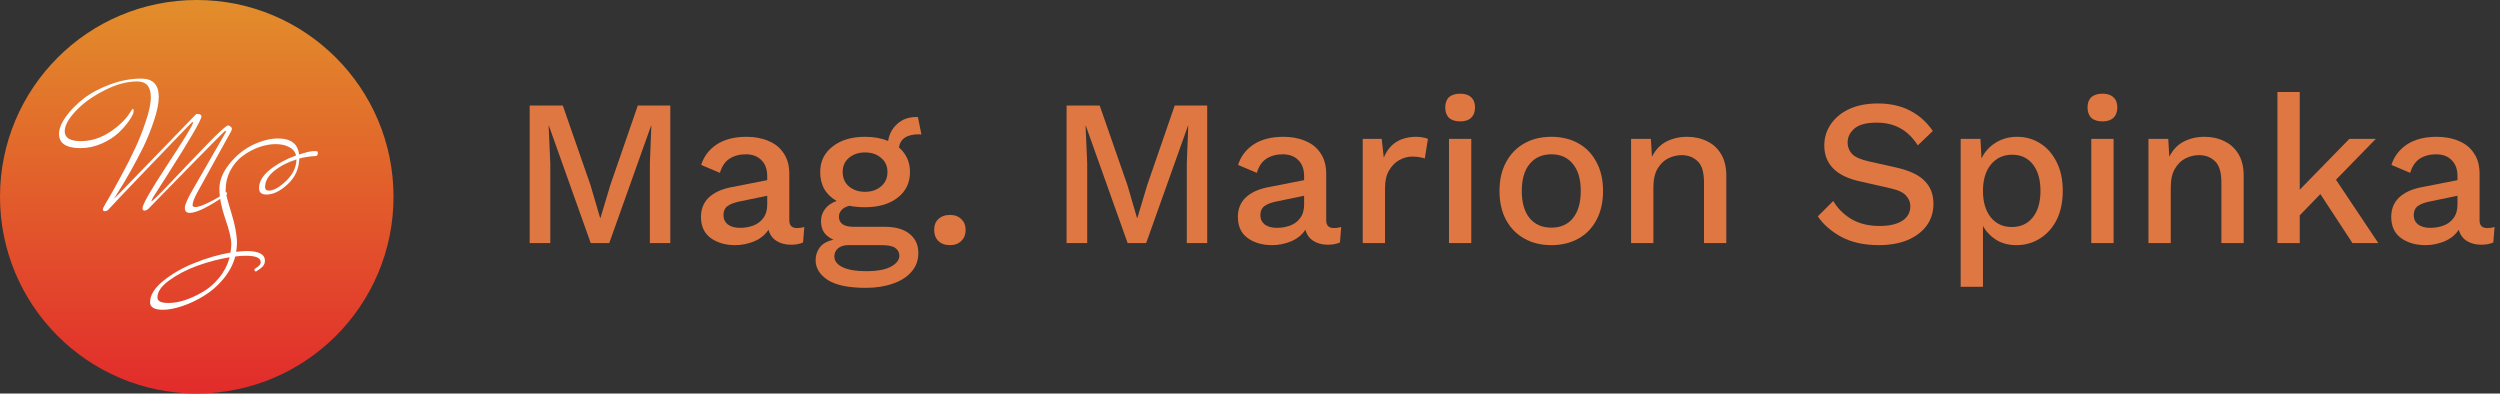 <svg width="216" height="34" viewBox="0 0 216 34" fill="none" xmlns="http://www.w3.org/2000/svg">
<rect x="0" y="0" width="216" height="34" fill="#333333" stroke="none"/>
<path d="M57.914 9.12V21H56.15V14.124L56.276 10.848H56.258L52.64 21H51.038L47.42 10.848H47.402L47.546 14.124V21H45.764V9.12H48.626L51.02 15.996L51.848 18.822H51.884L52.73 15.996L55.106 9.12H57.914Z" fill="#DF7743"/>
<path d="M66.288 15.222C66.288 14.622 66.12 14.16 65.784 13.836C65.46 13.5 65.01 13.332 64.434 13.332C63.894 13.332 63.426 13.458 63.03 13.71C62.646 13.962 62.37 14.37 62.202 14.934L60.582 14.25C60.81 13.518 61.254 12.93 61.914 12.486C62.586 12.042 63.45 11.82 64.506 11.82C65.214 11.82 65.844 11.94 66.396 12.18C66.96 12.408 67.398 12.762 67.71 13.242C68.034 13.71 68.196 14.304 68.196 15.024V19.038C68.196 19.482 68.418 19.704 68.862 19.704C69.078 19.704 69.288 19.674 69.492 19.614L69.384 20.946C69.108 21.078 68.76 21.144 68.34 21.144C67.86 21.144 67.446 21.036 67.098 20.82C66.75 20.604 66.516 20.28 66.396 19.848C66.108 20.292 65.694 20.628 65.154 20.856C64.614 21.072 64.074 21.18 63.534 21.18C62.682 21.18 61.974 20.976 61.41 20.568C60.846 20.16 60.564 19.548 60.564 18.732C60.564 18.072 60.78 17.526 61.212 17.094C61.656 16.662 62.28 16.362 63.084 16.194L66.288 15.564V15.222ZM62.508 18.588C62.508 18.924 62.634 19.194 62.886 19.398C63.15 19.59 63.498 19.686 63.93 19.686C64.338 19.686 64.722 19.62 65.082 19.488C65.442 19.356 65.73 19.14 65.946 18.84C66.174 18.54 66.288 18.15 66.288 17.67V16.914L64.02 17.382C63.504 17.478 63.12 17.616 62.868 17.796C62.628 17.976 62.508 18.24 62.508 18.588Z" fill="#DF7743"/>
<path d="M76.463 19.596C77.374 19.596 78.082 19.8 78.587 20.208C79.091 20.604 79.343 21.156 79.343 21.864C79.343 22.5 79.144 23.04 78.749 23.484C78.353 23.94 77.812 24.282 77.129 24.51C76.445 24.75 75.671 24.87 74.806 24.87C73.319 24.87 72.221 24.642 71.513 24.186C70.817 23.73 70.469 23.16 70.469 22.476C70.469 22.068 70.588 21.702 70.829 21.378C71.069 21.054 71.465 20.832 72.016 20.712C71.68 20.568 71.416 20.37 71.225 20.118C71.032 19.854 70.936 19.518 70.936 19.11C70.936 18.714 71.05 18.366 71.278 18.066C71.507 17.754 71.843 17.52 72.287 17.364C71.338 16.824 70.865 15.99 70.865 14.862C70.865 13.95 71.219 13.218 71.927 12.666C72.635 12.102 73.57 11.82 74.734 11.82C75.49 11.82 76.156 11.94 76.733 12.18C76.829 11.58 77.093 11.088 77.525 10.704C77.957 10.308 78.502 10.11 79.162 10.11C79.222 10.11 79.27 10.11 79.306 10.11L79.612 11.622C79.552 11.61 79.481 11.604 79.397 11.604C78.365 11.604 77.788 11.982 77.668 12.738C78.305 13.29 78.623 13.998 78.623 14.862C78.623 15.786 78.269 16.524 77.561 17.076C76.853 17.628 75.91 17.904 74.734 17.904C74.243 17.904 73.793 17.862 73.385 17.778C73.061 17.862 72.826 17.994 72.683 18.174C72.55 18.342 72.484 18.522 72.484 18.714C72.484 19.302 72.91 19.596 73.763 19.596H76.463ZM74.734 13.17C74.183 13.17 73.721 13.326 73.349 13.638C72.989 13.938 72.808 14.346 72.808 14.862C72.808 15.378 72.989 15.792 73.349 16.104C73.721 16.416 74.183 16.572 74.734 16.572C75.299 16.572 75.76 16.416 76.121 16.104C76.493 15.792 76.678 15.378 76.678 14.862C76.678 14.346 76.493 13.938 76.121 13.638C75.76 13.326 75.299 13.17 74.734 13.17ZM74.806 23.43C75.79 23.43 76.516 23.298 76.984 23.034C77.465 22.77 77.704 22.458 77.704 22.098C77.704 21.822 77.591 21.6 77.362 21.432C77.147 21.264 76.751 21.18 76.174 21.18H73.276C72.928 21.18 72.641 21.27 72.412 21.45C72.197 21.63 72.088 21.864 72.088 22.152C72.088 22.548 72.329 22.86 72.808 23.088C73.288 23.316 73.954 23.43 74.806 23.43Z" fill="#DF7743"/>
<path d="M82.079 18.57C82.487 18.57 82.811 18.69 83.051 18.93C83.303 19.158 83.429 19.47 83.429 19.866C83.429 20.262 83.303 20.58 83.051 20.82C82.811 21.06 82.487 21.18 82.079 21.18C81.659 21.18 81.323 21.06 81.071 20.82C80.831 20.58 80.711 20.262 80.711 19.866C80.711 19.47 80.831 19.158 81.071 18.93C81.323 18.69 81.659 18.57 82.079 18.57Z" fill="#DF7743"/>
<path d="M104.303 9.12V21H102.539V14.124L102.665 10.848H102.647L99.029 21H97.427L93.809 10.848H93.791L93.935 14.124V21H92.153V9.12H95.015L97.409 15.996L98.237 18.822H98.273L99.119 15.996L101.495 9.12H104.303Z" fill="#DF7743"/>
<path d="M112.676 15.222C112.676 14.622 112.508 14.16 112.172 13.836C111.848 13.5 111.398 13.332 110.822 13.332C110.282 13.332 109.814 13.458 109.418 13.71C109.034 13.962 108.758 14.37 108.59 14.934L106.97 14.25C107.198 13.518 107.642 12.93 108.302 12.486C108.974 12.042 109.838 11.82 110.894 11.82C111.602 11.82 112.232 11.94 112.784 12.18C113.348 12.408 113.786 12.762 114.098 13.242C114.422 13.71 114.584 14.304 114.584 15.024V19.038C114.584 19.482 114.806 19.704 115.25 19.704C115.466 19.704 115.676 19.674 115.88 19.614L115.772 20.946C115.496 21.078 115.148 21.144 114.728 21.144C114.248 21.144 113.834 21.036 113.486 20.82C113.138 20.604 112.904 20.28 112.784 19.848C112.496 20.292 112.082 20.628 111.542 20.856C111.002 21.072 110.462 21.18 109.922 21.18C109.07 21.18 108.362 20.976 107.798 20.568C107.234 20.16 106.952 19.548 106.952 18.732C106.952 18.072 107.168 17.526 107.6 17.094C108.044 16.662 108.668 16.362 109.472 16.194L112.676 15.564V15.222ZM108.896 18.588C108.896 18.924 109.022 19.194 109.274 19.398C109.538 19.59 109.886 19.686 110.318 19.686C110.726 19.686 111.11 19.62 111.47 19.488C111.83 19.356 112.118 19.14 112.334 18.84C112.562 18.54 112.676 18.15 112.676 17.67V16.914L110.408 17.382C109.892 17.478 109.508 17.616 109.256 17.796C109.016 17.976 108.896 18.24 108.896 18.588Z" fill="#DF7743"/>
<path d="M117.74 21V12H119.378L119.558 13.62C120.05 12.42 120.992 11.82 122.384 11.82C122.564 11.82 122.744 11.838 122.924 11.874C123.104 11.898 123.254 11.94 123.374 12L123.104 13.692C122.972 13.644 122.822 13.608 122.654 13.584C122.498 13.548 122.282 13.53 122.006 13.53C121.622 13.53 121.25 13.632 120.89 13.836C120.542 14.028 120.248 14.328 120.008 14.736C119.78 15.132 119.666 15.63 119.666 16.23V21H117.74Z" fill="#DF7743"/>
<path d="M126.165 10.488C125.745 10.488 125.421 10.386 125.193 10.182C124.977 9.966 124.869 9.666 124.869 9.282C124.869 8.898 124.977 8.604 125.193 8.4C125.421 8.196 125.745 8.094 126.165 8.094C126.573 8.094 126.885 8.196 127.101 8.4C127.329 8.604 127.443 8.898 127.443 9.282C127.443 9.666 127.329 9.966 127.101 10.182C126.885 10.386 126.573 10.488 126.165 10.488ZM127.119 12V21H125.193V12H127.119Z" fill="#DF7743"/>
<path d="M134.039 11.82C134.915 11.82 135.689 12.006 136.361 12.378C137.033 12.75 137.555 13.29 137.927 13.998C138.311 14.694 138.503 15.528 138.503 16.5C138.503 17.472 138.311 18.312 137.927 19.02C137.555 19.716 137.033 20.25 136.361 20.622C135.689 20.994 134.915 21.18 134.039 21.18C133.163 21.18 132.389 20.994 131.717 20.622C131.045 20.25 130.517 19.716 130.133 19.02C129.749 18.312 129.557 17.472 129.557 16.5C129.557 15.528 129.749 14.694 130.133 13.998C130.517 13.29 131.045 12.75 131.717 12.378C132.389 12.006 133.163 11.82 134.039 11.82ZM134.039 13.332C133.247 13.332 132.623 13.608 132.167 14.16C131.711 14.7 131.483 15.48 131.483 16.5C131.483 17.52 131.711 18.306 132.167 18.858C132.623 19.398 133.247 19.668 134.039 19.668C134.831 19.668 135.449 19.398 135.893 18.858C136.349 18.306 136.577 17.52 136.577 16.5C136.577 15.48 136.349 14.7 135.893 14.16C135.449 13.608 134.831 13.332 134.039 13.332Z" fill="#DF7743"/>
<path d="M140.926 21V12H142.636L142.726 13.548C143.026 12.948 143.44 12.51 143.968 12.234C144.508 11.958 145.108 11.82 145.768 11.82C146.404 11.82 146.974 11.946 147.478 12.198C147.994 12.438 148.402 12.81 148.702 13.314C149.002 13.806 149.152 14.424 149.152 15.168V21H147.226V15.762C147.226 14.874 147.04 14.262 146.668 13.926C146.308 13.578 145.852 13.404 145.3 13.404C144.904 13.404 144.52 13.494 144.148 13.674C143.776 13.854 143.464 14.154 143.212 14.574C142.972 14.982 142.852 15.528 142.852 16.212V21H140.926Z" fill="#DF7743"/>
<path d="M162.244 8.94C163.312 8.94 164.236 9.144 165.016 9.552C165.796 9.948 166.456 10.536 166.996 11.316L165.7 12.558C165.244 11.862 164.728 11.364 164.152 11.064C163.588 10.752 162.916 10.596 162.136 10.596C161.26 10.596 160.624 10.764 160.228 11.1C159.832 11.436 159.634 11.844 159.634 12.324C159.634 12.696 159.76 13.02 160.012 13.296C160.276 13.572 160.762 13.788 161.47 13.944L163.882 14.484C165.022 14.748 165.832 15.138 166.312 15.654C166.804 16.158 167.05 16.806 167.05 17.598C167.05 18.33 166.852 18.966 166.456 19.506C166.06 20.034 165.508 20.448 164.8 20.748C164.092 21.036 163.27 21.18 162.334 21.18C161.074 21.18 160 20.946 159.112 20.478C158.224 19.998 157.54 19.404 157.06 18.696L158.392 17.364C158.764 18 159.286 18.522 159.958 18.93C160.642 19.326 161.452 19.524 162.388 19.524C163.216 19.524 163.864 19.38 164.332 19.092C164.812 18.792 165.052 18.366 165.052 17.814C165.052 17.478 164.932 17.178 164.692 16.914C164.464 16.638 164.032 16.428 163.396 16.284L160.786 15.69C159.706 15.462 158.908 15.084 158.392 14.556C157.876 14.028 157.618 13.368 157.618 12.576C157.618 11.904 157.804 11.292 158.176 10.74C158.548 10.188 159.076 9.75 159.76 9.426C160.456 9.102 161.284 8.94 162.244 8.94Z" fill="#DF7743"/>
<path d="M169.402 24.78V12H171.112L171.202 13.692C171.466 13.128 171.868 12.678 172.408 12.342C172.948 11.994 173.572 11.82 174.28 11.82C175.012 11.82 175.672 12.006 176.26 12.378C176.86 12.75 177.334 13.284 177.682 13.98C178.042 14.676 178.222 15.51 178.222 16.482C178.222 17.466 178.042 18.312 177.682 19.02C177.322 19.716 176.836 20.25 176.224 20.622C175.624 20.994 174.958 21.18 174.226 21.18C173.554 21.18 172.972 21.03 172.48 20.73C171.988 20.418 171.604 20.016 171.328 19.524V24.78H169.402ZM173.812 19.614C174.58 19.614 175.186 19.338 175.63 18.786C176.074 18.234 176.296 17.472 176.296 16.5C176.296 15.528 176.08 14.766 175.648 14.214C175.216 13.65 174.616 13.368 173.848 13.368C173.092 13.368 172.48 13.65 172.012 14.214C171.556 14.778 171.328 15.54 171.328 16.5C171.328 17.448 171.55 18.204 171.994 18.768C172.45 19.332 173.056 19.614 173.812 19.614Z" fill="#DF7743"/>
<path d="M181.659 10.488C181.239 10.488 180.915 10.386 180.687 10.182C180.471 9.966 180.363 9.666 180.363 9.282C180.363 8.898 180.471 8.604 180.687 8.4C180.915 8.196 181.239 8.094 181.659 8.094C182.067 8.094 182.379 8.196 182.595 8.4C182.823 8.604 182.937 8.898 182.937 9.282C182.937 9.666 182.823 9.966 182.595 10.182C182.379 10.386 182.067 10.488 181.659 10.488ZM182.613 12V21H180.687V12H182.613Z" fill="#DF7743"/>
<path d="M185.627 21V12H187.337L187.427 13.548C187.727 12.948 188.141 12.51 188.669 12.234C189.209 11.958 189.809 11.82 190.469 11.82C191.105 11.82 191.675 11.946 192.179 12.198C192.695 12.438 193.103 12.81 193.403 13.314C193.703 13.806 193.853 14.424 193.853 15.168V21H191.927V15.762C191.927 14.874 191.741 14.262 191.369 13.926C191.009 13.578 190.553 13.404 190.001 13.404C189.605 13.404 189.221 13.494 188.849 13.674C188.477 13.854 188.165 14.154 187.913 14.574C187.673 14.982 187.553 15.528 187.553 16.212V21H185.627Z" fill="#DF7743"/>
<path d="M205.267 12L201.829 15.528L205.483 21H203.251L200.479 16.77L198.697 18.606V21H196.771V7.95H198.697V16.392L202.981 12H205.267Z" fill="#DF7743"/>
<path d="M212.327 15.222C212.327 14.622 212.159 14.16 211.823 13.836C211.499 13.5 211.049 13.332 210.473 13.332C209.933 13.332 209.465 13.458 209.069 13.71C208.685 13.962 208.409 14.37 208.241 14.934L206.621 14.25C206.849 13.518 207.293 12.93 207.953 12.486C208.625 12.042 209.489 11.82 210.545 11.82C211.253 11.82 211.883 11.94 212.435 12.18C212.999 12.408 213.437 12.762 213.749 13.242C214.073 13.71 214.235 14.304 214.235 15.024V19.038C214.235 19.482 214.457 19.704 214.901 19.704C215.117 19.704 215.327 19.674 215.531 19.614L215.423 20.946C215.147 21.078 214.799 21.144 214.379 21.144C213.899 21.144 213.485 21.036 213.137 20.82C212.789 20.604 212.555 20.28 212.435 19.848C212.147 20.292 211.733 20.628 211.193 20.856C210.653 21.072 210.113 21.18 209.573 21.18C208.721 21.18 208.013 20.976 207.449 20.568C206.885 20.16 206.603 19.548 206.603 18.732C206.603 18.072 206.819 17.526 207.251 17.094C207.695 16.662 208.319 16.362 209.123 16.194L212.327 15.564V15.222ZM208.547 18.588C208.547 18.924 208.673 19.194 208.925 19.398C209.189 19.59 209.537 19.686 209.969 19.686C210.377 19.686 210.761 19.62 211.121 19.488C211.481 19.356 211.769 19.14 211.985 18.84C212.213 18.54 212.327 18.15 212.327 17.67V16.914L210.059 17.382C209.543 17.478 209.159 17.616 208.907 17.796C208.667 17.976 208.547 18.24 208.547 18.588Z" fill="#DF7743"/>
<circle cx="17" cy="17" r="17" fill="url(#paint0_linear)"/>
<path d="M16.639 17.725C16.639 17.834 16.726 17.889 16.9 17.889C17.085 17.889 17.406 17.785 17.863 17.578C18.32 17.361 18.723 17.143 19.071 16.926L19.593 16.599C19.604 16.621 19.609 16.665 19.609 16.73C19.609 16.795 19.56 16.849 19.462 16.893C17.994 17.894 16.971 18.394 16.394 18.394C16.111 18.394 15.97 18.253 15.97 17.97C15.97 17.687 16.204 17.149 16.672 16.354L19.544 11.361C19.544 11.328 19.522 11.312 19.479 11.312C19.446 11.312 19.375 11.366 19.267 11.475C19.158 11.573 18.162 12.579 16.28 14.494C14.409 16.409 13.31 17.535 12.983 17.872C12.798 18.09 12.635 18.199 12.494 18.199C12.374 18.199 12.314 18.128 12.314 17.986C12.314 17.66 13.027 16.414 14.452 14.249C15.888 12.073 16.634 10.855 16.688 10.594C16.688 10.561 16.672 10.544 16.639 10.544C16.617 10.544 16.525 10.626 16.362 10.789C16.209 10.942 15.083 12.111 12.983 14.298C10.884 16.485 9.665 17.769 9.328 18.15C9.241 18.215 9.148 18.248 9.05 18.248C8.941 18.248 8.887 18.199 8.887 18.101C8.887 18.024 8.936 17.905 9.034 17.742C9.132 17.578 9.268 17.345 9.442 17.04C9.627 16.735 9.948 16.159 10.405 15.31C10.873 14.461 11.281 13.662 11.629 12.911C11.988 12.16 12.309 11.355 12.592 10.496C12.886 9.636 13.032 8.934 13.032 8.39C13.032 7.487 12.641 7.036 11.857 7.036C10.954 7.036 10.002 7.297 9.001 7.819C7.989 8.33 7.168 8.923 6.537 9.598C5.906 10.273 5.59 10.855 5.59 11.344C5.59 11.91 6.053 12.193 6.978 12.193C7.892 12.193 8.762 11.91 9.589 11.344C10.427 10.768 11.02 10.153 11.368 9.5C11.422 9.435 11.466 9.402 11.498 9.402C11.531 9.402 11.547 9.478 11.547 9.631C11.547 9.772 11.428 10.022 11.188 10.381C10.949 10.74 10.633 11.105 10.242 11.475C9.861 11.834 9.377 12.144 8.789 12.405C8.191 12.666 7.581 12.797 6.961 12.797C5.721 12.797 5.101 12.389 5.101 11.573C5.101 11.127 5.297 10.632 5.688 10.088C6.08 9.533 6.591 9.01 7.222 8.521C7.853 8.031 8.615 7.623 9.507 7.297C10.41 6.96 11.308 6.791 12.2 6.791C13.212 6.791 13.718 7.319 13.718 8.374C13.718 8.918 13.582 9.593 13.31 10.398C13.049 11.203 12.733 11.986 12.363 12.748C11.613 14.238 10.905 15.5 10.242 16.534L9.85 17.17C9.893 17.149 10.427 16.605 11.449 15.538C14.833 12.035 16.672 10.136 16.965 9.843C17.172 9.843 17.297 9.87 17.341 9.924C17.384 9.979 17.406 10.017 17.406 10.039V10.055C17.406 10.349 16.422 12.04 14.452 15.13C13.691 16.316 13.277 16.964 13.212 17.073L13.065 17.399C13.152 17.399 13.712 16.855 14.746 15.767C15.78 14.668 16.824 13.575 17.879 12.487C18.946 11.388 19.555 10.838 19.707 10.838C19.773 10.838 19.843 10.871 19.919 10.936C19.996 10.991 20.034 11.05 20.034 11.116C20.034 11.181 20.017 11.246 19.985 11.312L17.063 16.599C16.78 17.122 16.639 17.497 16.639 17.725Z" fill="white"/>
<path d="M23.018 16.81C22.594 16.81 22.382 16.625 22.382 16.255C22.382 15.689 22.698 15.156 23.328 14.655C23.96 14.155 24.71 13.747 25.581 13.431C25.505 13.116 25.309 12.877 24.993 12.713C24.678 12.539 24.286 12.452 23.818 12.452C23.361 12.452 22.883 12.539 22.382 12.713C21.892 12.887 21.424 13.138 20.979 13.464C20.543 13.78 20.184 14.204 19.901 14.737C19.629 15.259 19.493 15.836 19.493 16.467C19.493 16.684 19.657 17.321 19.983 18.376C20.309 19.432 20.473 20.308 20.473 21.004C20.473 21.178 20.451 21.428 20.407 21.755C20.821 21.711 21.12 21.689 21.305 21.689C22.36 21.689 22.888 21.967 22.888 22.522C22.888 22.717 22.828 22.881 22.708 23.011C22.589 23.142 22.387 23.294 22.105 23.468C22.017 23.414 21.974 23.365 21.974 23.321C21.974 23.278 21.996 23.24 22.039 23.207C22.366 23.022 22.529 22.837 22.529 22.652C22.529 22.282 22.099 22.097 21.24 22.097C20.924 22.097 20.619 22.119 20.326 22.163C20.141 22.859 19.793 23.512 19.281 24.121C18.781 24.719 18.22 25.203 17.6 25.573C16.98 25.954 16.355 26.248 15.723 26.455C15.103 26.661 14.554 26.765 14.075 26.765C13.335 26.765 12.965 26.547 12.965 26.112C12.965 25.503 13.346 24.888 14.108 24.268C14.869 23.648 15.772 23.131 16.817 22.717C17.872 22.293 18.906 21.994 19.918 21.82C19.961 21.515 19.983 21.27 19.983 21.085C19.983 20.618 19.809 19.889 19.461 18.899C19.123 17.898 18.955 17.038 18.955 16.32C18.955 15.602 19.238 14.889 19.803 14.182C20.369 13.464 21.038 12.915 21.811 12.534C22.594 12.153 23.334 11.963 24.03 11.963C25.129 11.963 25.733 12.425 25.842 13.35C26.451 13.154 26.864 13.056 27.082 13.056C27.3 13.056 27.414 13.067 27.425 13.089C27.447 13.1 27.457 13.159 27.457 13.268C27.457 13.377 27.409 13.448 27.311 13.48C26.821 13.502 26.337 13.573 25.858 13.693C25.836 14.574 25.505 15.314 24.863 15.912C24.221 16.51 23.606 16.81 23.018 16.81ZM13.602 25.704C13.602 26.02 13.917 26.177 14.548 26.177C15.43 26.177 16.414 25.862 17.502 25.231C18.035 24.926 18.514 24.513 18.939 23.99C19.374 23.457 19.673 22.87 19.836 22.228C18.911 22.38 17.981 22.625 17.045 22.962C16.12 23.299 15.315 23.718 14.63 24.219C13.944 24.709 13.602 25.203 13.602 25.704ZM22.904 16.157C22.904 16.363 23.013 16.467 23.231 16.467C23.644 16.467 24.139 16.189 24.716 15.635C25.303 15.069 25.602 14.449 25.613 13.774C24.852 14.013 24.21 14.345 23.688 14.77C23.165 15.194 22.904 15.656 22.904 16.157Z" fill="white"/>
<defs>
<linearGradient id="paint0_linear" x1="17" y1="0" x2="17" y2="34" gradientUnits="userSpaceOnUse">
<stop stop-color="#E28E2B"/>
<stop offset="1" stop-color="#E22B2B"/>
</linearGradient>
</defs>
</svg>
